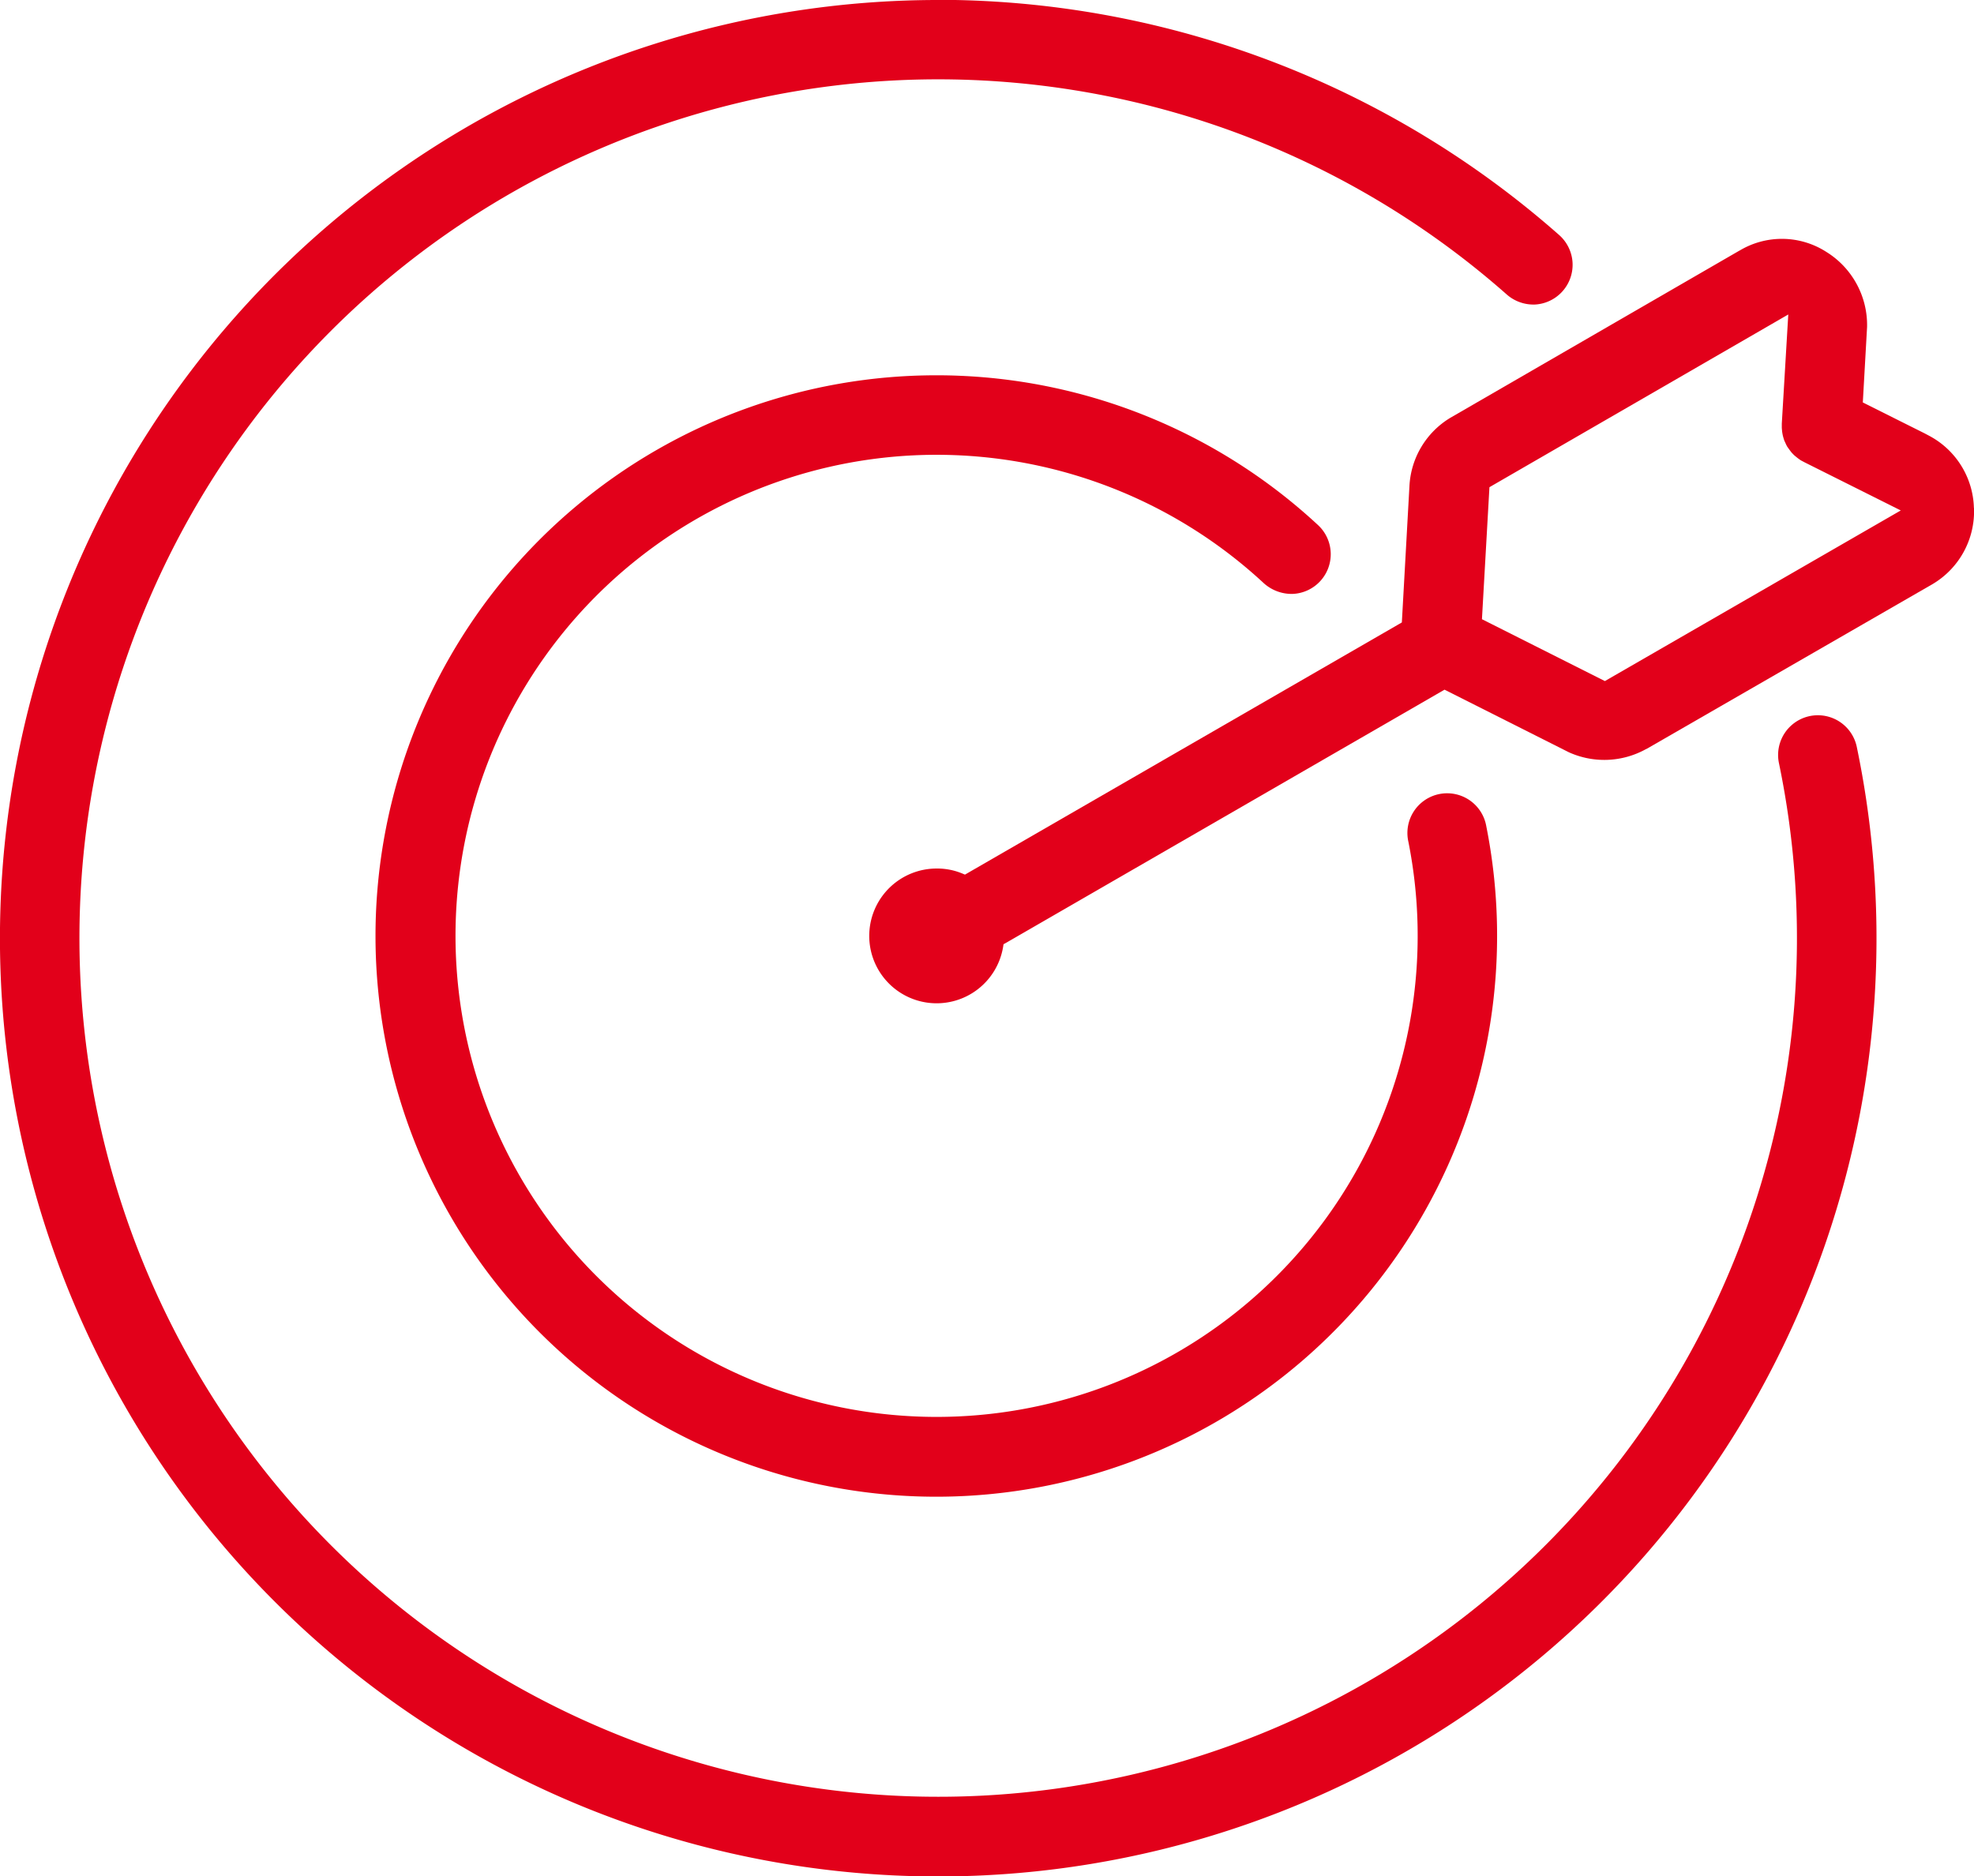 <?xml version="1.0" encoding="UTF-8"?> <svg xmlns="http://www.w3.org/2000/svg" viewBox="0 0 408.36 388.18"><defs><style>.cls-1{fill:#e2001a;}</style></defs><g id="Ebene_2" data-name="Ebene 2"><g id="Ebene_1-2" data-name="Ebene 1"><path class="cls-1" d="M197.6,0c-1.15,0-2.34,0-3.49,0a194.1,194.1,0,1,0,190,154.51,8.22,8.22,0,1,0-16.1,3.37,177.65,177.65,0,1,1-56.36-97A8.39,8.39,0,0,0,317.6,63a8.24,8.24,0,0,0,7.71-8.72,8.25,8.25,0,0,0-2.76-5.65A194.42,194.42,0,0,0,197.6,0"></path><path class="cls-1" d="M294.93,250.25a116,116,0,0,0,12.54-79.31,8.22,8.22,0,1,0-16.12,3.2,99.52,99.52,0,1,1-29.88-53.46,8.63,8.63,0,0,0,5.9,2.19,8.22,8.22,0,0,0,5.28-14.25,116,116,0,0,0-74.1-30.88c-1.59-.07-3.16-.1-4.74-.1A116,116,0,1,0,294.93,250.25"></path><path class="cls-1" d="M373.34,95.66l19.87,9.94L332,140.9l-25.43-12.8,1.55-27.31,61.82-35.73L368.6,87.63c0,.43,0,.68,0,.9l.07.79.07.43.08.39.12.45.11.33c0,.12.1.26.14.38l.15.32.15.34.22.42.29.41.24.33c.24.33.33.43.39.51l.25.26.26.27.53.44.28.22.49.35c.12.07.26.16.41.23Zm35,9.42a17.42,17.42,0,0,0-9.24-14.92l-1-.53-12.74-6.37.88-15.59a17.81,17.81,0,0,0-8.45-15.57A17,17,0,0,0,360,51.76l-.33.18-59.65,34.5a17.53,17.53,0,0,0-8.44,13.93L290,128.77l-.64.37-89.74,51.8-.62-.26a13.55,13.55,0,0,0-5.23-1,13.94,13.94,0,1,0,13.73,16.29l.1-.63.58-.32,90.65-52.34,25.7,12.94a17.77,17.77,0,0,0,15.91-.61l.33-.16,59-34a17.5,17.5,0,0,0,8.59-15.75"></path></g></g></svg> 